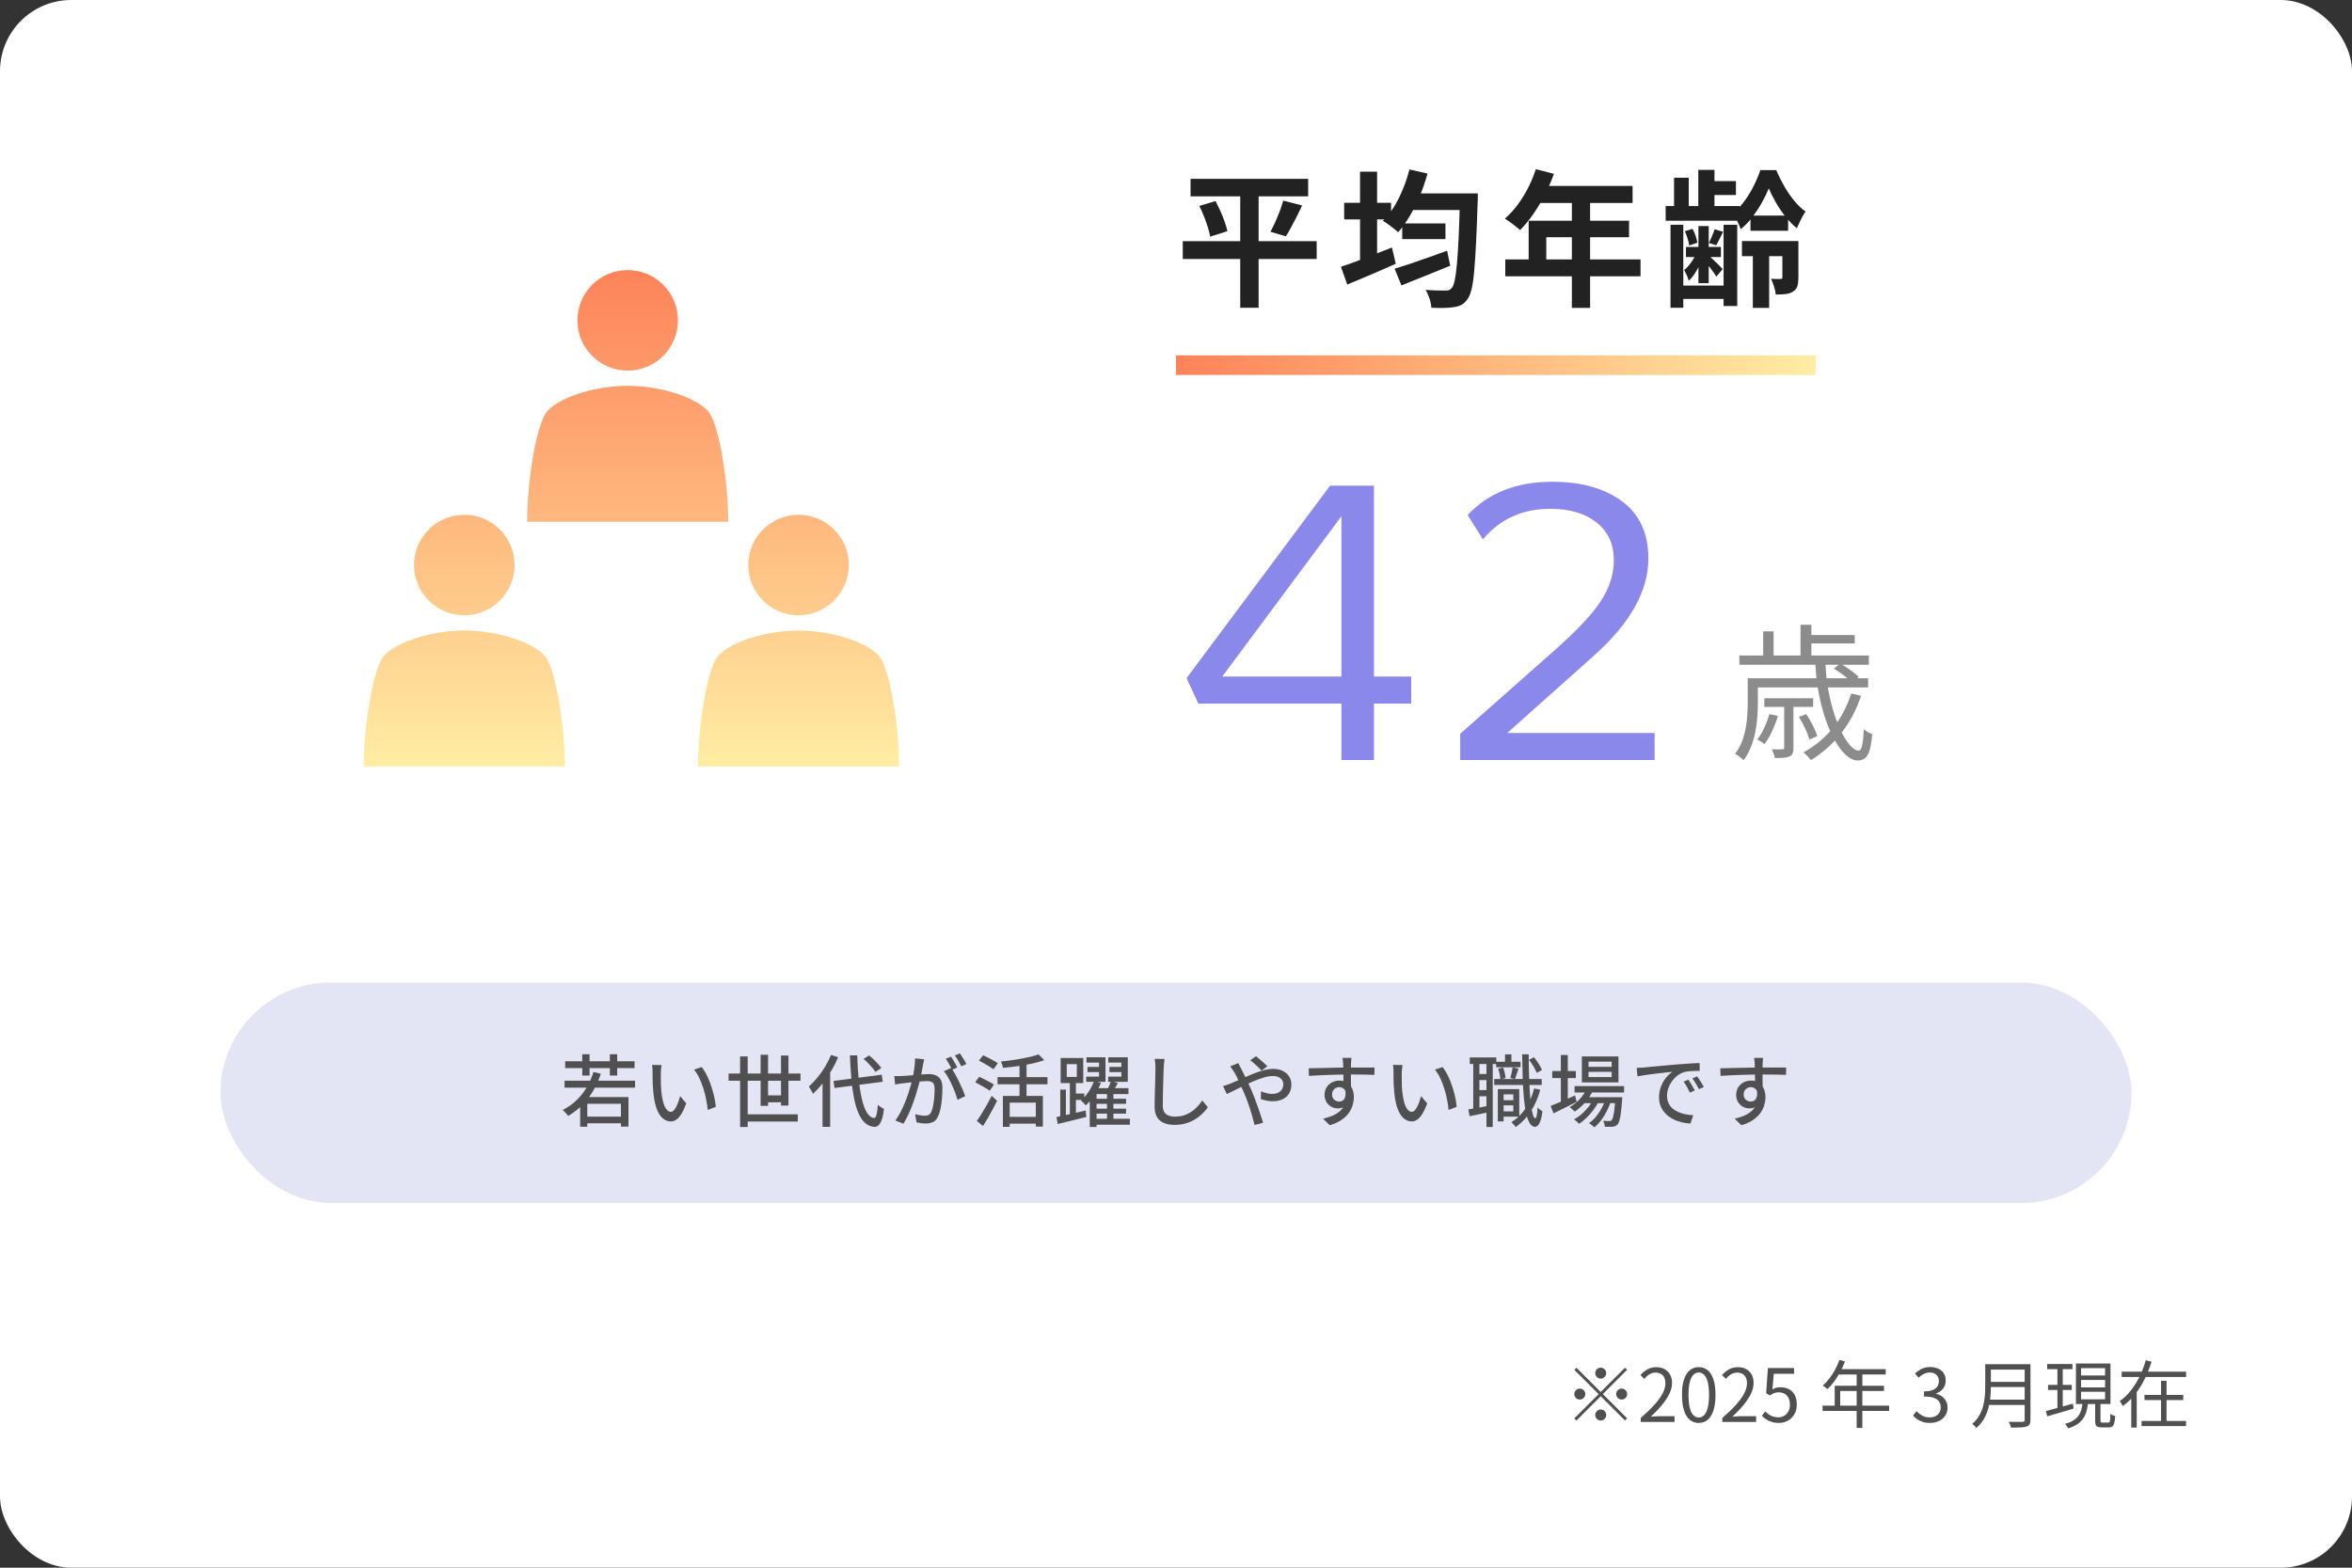 <?xml version="1.0" encoding="UTF-8"?>
<svg id="_レイヤー_8" data-name="レイヤー 8" xmlns="http://www.w3.org/2000/svg" width="480" height="320" xmlns:xlink="http://www.w3.org/1999/xlink" viewBox="0 0 480 320">
  <rect x="0" y="0" width="480" height="320" fill="#333333" stroke="none"/>
  <defs>
    <style>
      .cls-1 {
        fill: #e3e5f5;
      }

      .cls-2 {
        fill: #8a88ea;
      }

      .cls-3 {
        fill: #505050;
      }

      .cls-4 {
        fill: #fff;
      }

      .cls-5 {
        fill: #8c8c8c;
      }

      .cls-6 {
        fill: #222;
      }

      .cls-7 {
        fill: none;
        stroke: url(#_名称未設定グラデーション_43-2);
        stroke-miterlimit: 10;
        stroke-width: 4px;
      }

      .cls-8 {
        fill: url(#_名称未設定グラデーション_43);
      }
    </style>
    <linearGradient id="_名称未設定グラデーション_43" data-name="名称未設定グラデーション 43" x1="128.86" y1="156.46" x2="128.86" y2="55.13" gradientUnits="userSpaceOnUse">
      <stop offset="0" stop-color="#ffeda3"/>
      <stop offset="1" stop-color="#fd8359"/>
    </linearGradient>
    <linearGradient id="_名称未設定グラデーション_43-2" data-name="名称未設定グラデーション 43" x1="370.59" y1="74.54" x2="240" y2="74.54" xlink:href="#_名称未設定グラデーション_43"/>
  </defs>
  <rect class="cls-4" width="480" height="320" rx="14.54" ry="14.54"/>
  <g>
    <path class="cls-6" d="M241.38,49.23h27.33v3.63h-27.33v-3.63ZM242.97,36.51h24v3.57h-24v-3.57ZM244.77,42.03l3.3-.99c.34.66.67,1.36,1,2.08.33.73.62,1.45.87,2.16.25.71.43,1.35.55,1.91l-3.51,1.11c-.1-.56-.26-1.19-.48-1.9s-.48-1.45-.78-2.22c-.3-.77-.62-1.48-.96-2.14ZM253.11,38.01h3.75v24.81h-3.75v-24.81ZM261.87,40.95l3.87.99c-.36.78-.74,1.55-1.12,2.31-.39.76-.77,1.49-1.14,2.17-.37.69-.72,1.3-1.06,1.82l-3.15-.93c.32-.58.65-1.24.98-1.98.33-.74.64-1.49.93-2.25.29-.76.53-1.47.71-2.13Z"/>
    <path class="cls-6" d="M273.66,54.45c.88-.28,1.89-.63,3.03-1.07,1.14-.43,2.34-.89,3.61-1.38,1.27-.49,2.53-.98,3.77-1.48l.78,3.33c-1.66.74-3.37,1.48-5.11,2.22-1.75.74-3.35,1.41-4.79,2.01l-1.29-3.63ZM274.32,41.4h9.57v3.39h-9.57v-3.39ZM277.56,35.04h3.48v19.95h-3.48v-19.95ZM287.64,34.59l3.69.84c-.42,1.54-.94,3.05-1.56,4.52s-1.3,2.84-2.05,4.12-1.54,2.39-2.38,3.33c-.22-.2-.52-.45-.9-.75s-.76-.59-1.15-.88c-.39-.29-.75-.52-1.07-.68,1.24-1.22,2.33-2.76,3.25-4.63s1.66-3.83,2.17-5.87ZM284.61,54.84c.9-.26,1.93-.58,3.09-.97,1.16-.39,2.39-.82,3.71-1.29,1.31-.47,2.61-.93,3.92-1.4l.63,3.06c-1.7.7-3.43,1.4-5.17,2.1-1.75.7-3.35,1.34-4.79,1.92l-1.38-3.42ZM286.17,45.6h8.82v3.21h-8.82v-3.21ZM287.58,39.48h11.46v3.39h-11.46v-3.39ZM297.96,39.48h3.63v1.06c0,.27,0,.49-.03.65-.1,3.34-.21,6.18-.33,8.54-.12,2.35-.25,4.29-.39,5.8-.14,1.52-.32,2.71-.54,3.58s-.48,1.5-.78,1.91c-.4.58-.82.98-1.26,1.21-.44.23-.96.38-1.56.46-.56.1-1.25.15-2.07.17-.82,0-1.66,0-2.52-.04-.02-.54-.14-1.16-.36-1.84-.22-.69-.49-1.29-.81-1.82.88.08,1.69.12,2.43.13.74.01,1.29.02,1.65.02.3,0,.54-.04.72-.11.18-.07.36-.21.54-.43.24-.24.44-.76.61-1.56.17-.8.32-1.93.45-3.39s.25-3.3.35-5.54c.1-2.23.19-4.91.27-8.03v-.78Z"/>
    <path class="cls-6" d="M313.44,34.53l3.69.96c-.54,1.48-1.17,2.93-1.91,4.35-.73,1.42-1.52,2.74-2.37,3.95-.85,1.21-1.73,2.26-2.62,3.17-.24-.2-.55-.46-.93-.76-.38-.31-.76-.61-1.16-.89-.39-.28-.73-.51-1.03-.69.92-.78,1.78-1.71,2.58-2.78.8-1.07,1.52-2.23,2.16-3.48.64-1.25,1.17-2.53,1.59-3.83ZM307.2,52.95h27.6v3.45h-27.6v-3.45ZM311.97,45.06h20.49v3.36h-16.89v6.3h-3.6v-9.66ZM314.1,37.95h19.08v3.48h-20.82l1.74-3.48ZM320.79,39.75h3.72v23.1h-3.72v-23.1Z"/>
    <path class="cls-6" d="M339.93,42.06h15.09v3h-15.09v-3ZM340.92,45.87h2.61v16.95h-2.61v-16.95ZM341.64,36.27h3v6.48h-3v-6.48ZM342.42,58.29h10.98v2.73h-10.98v-2.73ZM346.32,51.39l1.35.57c-.18.64-.43,1.3-.75,1.98-.32.68-.67,1.32-1.05,1.9-.38.59-.79,1.08-1.23,1.46-.08-.32-.21-.69-.4-1.11-.19-.42-.37-.78-.53-1.08.34-.26.67-.59,1-.99.33-.4.63-.84.92-1.32.28-.48.51-.95.69-1.41ZM343.86,47.19l1.56-.48c.24.44.45.93.63,1.46.18.53.3.99.36,1.37l-1.68.57c-.04-.4-.15-.87-.32-1.41s-.36-1.04-.55-1.5ZM344.07,50.4h7.14v2.07h-7.14v-2.07ZM346.59,34.68h3.3v8.37h-3.3v-8.37ZM346.62,46.14h2.1v11.67h-2.1v-11.67ZM348.6,52.05c.14.12.35.31.63.57.28.26.58.54.9.86.32.31.61.59.87.85s.45.46.57.6l-1.29,1.53c-.14-.24-.33-.52-.56-.84-.23-.32-.48-.66-.76-1.02-.28-.36-.54-.69-.79-.99s-.46-.55-.65-.75l1.08-.81ZM348.06,36.96h6.21v2.85h-6.21v-2.85ZM349.92,46.8l1.74.51c-.26.52-.51,1.01-.74,1.48-.23.47-.46.9-.67,1.28l-1.5-.48c.2-.4.42-.86.64-1.39.23-.53.41-1,.53-1.4ZM351.75,45.87h2.79v16.59h-2.79v-16.59ZM360.99,38.43c-.36.9-.83,1.87-1.41,2.9s-1.24,2.03-1.96,2.99c-.73.96-1.53,1.78-2.38,2.46-.16-.5-.4-1.06-.72-1.68-.32-.62-.62-1.13-.9-1.53.82-.64,1.6-1.46,2.34-2.46.74-1,1.39-2.07,1.96-3.21.57-1.14,1.01-2.2,1.33-3.18h3.24c.46,1.08,1,2.17,1.63,3.27s1.32,2.1,2.07,3.01,1.51,1.63,2.29,2.17c-.32.46-.64,1-.95,1.63-.31.63-.58,1.23-.83,1.79-.8-.66-1.57-1.45-2.31-2.37-.74-.92-1.4-1.89-1.98-2.91-.58-1.02-1.06-1.98-1.44-2.88ZM355.5,49.2h10.11v3.09h-10.11v-3.09ZM357.24,44.01h7.68v3.09h-7.68v-3.09ZM357.72,49.95h3.33v12.9h-3.33v-12.9ZM363.75,49.2h3.27v7.47c0,.68-.07,1.26-.21,1.73s-.44.84-.9,1.12c-.44.28-.95.45-1.52.51-.57.06-1.23.09-1.99.09-.04-.48-.16-1.02-.35-1.63s-.39-1.13-.61-1.58c.42.02.81.04,1.18.04.37.01.62,0,.76-.01.14,0,.24-.03.29-.08s.08-.13.08-.25v-7.41Z"/>
  </g>
  <g>
    <g>
      <path class="cls-2" d="M273.76,143.62h-29.2l-2.4-5.2,29.28-39.28h8.96v38.96h7.6v5.52h-7.6v11.52h-6.64v-11.52ZM273.76,138.1v-32.72l-24.32,32.72h24.32Z"/>
      <path class="cls-2" d="M337.68,149.62v5.52h-39.68v-5.36l18.72-16.56c4.8-4.21,8.11-7.69,9.92-10.44,1.81-2.75,2.72-5.56,2.72-8.44,0-3.25-1.17-5.81-3.52-7.68-2.35-1.87-5.49-2.8-9.44-2.8-5.71,0-10.29,2.08-13.76,6.24l-3.12-4.96c4.21-4.53,9.97-6.8,17.28-6.8,5.87,0,10.6,1.32,14.2,3.96,3.6,2.64,5.4,6.55,5.4,11.72,0,6.56-3.65,13.12-10.96,19.68l-17.84,15.92h30.08Z"/>
    </g>
    <path class="cls-5" d="M356.68,138.45h2.07v5.1c0,.86-.04,1.8-.11,2.81s-.21,2.04-.42,3.09-.51,2.07-.9,3.04c-.39.98-.88,1.88-1.48,2.7-.12-.14-.29-.3-.5-.46-.21-.17-.42-.34-.65-.5-.22-.16-.42-.28-.6-.36.78-1.02,1.35-2.13,1.71-3.34s.59-2.42.71-3.63c.11-1.21.17-2.33.17-3.35v-5.1ZM354.97,133.8h26.43v1.89h-26.43v-1.89ZM357.88,138.45h23.37v1.86h-23.37v-1.86ZM361.09,145.77l1.74.36c-.3,1.06-.7,2.11-1.19,3.14s-1,1.9-1.54,2.62c-.16-.14-.4-.3-.71-.5-.31-.19-.57-.35-.76-.46.54-.68,1.02-1.48,1.44-2.39.42-.91.76-1.83,1.02-2.77ZM359.83,128.88h2.13v6.06h-2.13v-6.06ZM360.07,142.53h9.96v1.77h-9.96v-1.77ZM364.12,143.61h1.89v9c0,.48-.05.86-.15,1.14-.1.28-.32.5-.66.66-.32.14-.73.23-1.23.27-.5.04-1.08.06-1.74.06-.06-.28-.15-.58-.27-.92s-.24-.62-.36-.88c.52.02.97.03,1.37.03s.65-.01.79-.03c.16,0,.26-.03.3-.08s.06-.13.06-.25v-9ZM367.12,146.34l1.5-.57c.48.7.93,1.47,1.36,2.33.43.85.72,1.57.89,2.17l-1.59.69c-.18-.64-.47-1.39-.87-2.25-.4-.86-.83-1.65-1.29-2.37ZM367.45,127.53h2.22v7.2h-2.22v-7.2ZM377.8,141.57l2.01.45c-.98,2.94-2.35,5.51-4.11,7.71s-3.8,4.01-6.12,5.43c-.1-.14-.24-.31-.42-.51-.18-.2-.37-.4-.57-.6-.2-.2-.38-.36-.54-.48,2.3-1.24,4.29-2.88,5.96-4.92s2.93-4.4,3.79-7.08ZM368.68,129.63h9.84v1.71h-9.84v-1.71ZM370.48,135.33h2.07c.06,1.94.25,3.79.58,5.57.33,1.77.74,3.4,1.23,4.9s1.03,2.81,1.61,3.92c.58,1.11,1.16,1.97,1.74,2.58.58.61,1.11.92,1.59.92.34,0,.58-.35.73-1.05.15-.7.27-1.81.35-3.33.22.2.49.4.81.58.32.19.62.33.9.44-.12,1.38-.3,2.46-.53,3.24-.23.78-.54,1.33-.93,1.65-.39.32-.88.48-1.49.48-.8,0-1.59-.36-2.38-1.07s-1.54-1.7-2.26-2.96c-.72-1.26-1.37-2.72-1.94-4.39-.57-1.67-1.04-3.48-1.41-5.43s-.59-3.96-.67-6.04ZM374.26,136.47l1.29-1.02c.68.38,1.38.83,2.1,1.35.72.52,1.28.98,1.68,1.38l-1.35,1.17c-.38-.42-.92-.9-1.63-1.44s-1.41-1.02-2.08-1.44Z"/>
  </g>
  <g>
    <path class="cls-3" d="M326.68,284.13l4.95-4.95.43.43-4.95,4.95,4.95,4.95-.43.44-4.95-4.95-4.96,4.97-.44-.44,4.97-4.96-4.95-4.95.43-.43,4.95,4.95ZM323.53,284.56c0,.31-.11.57-.33.79s-.48.33-.79.33-.58-.11-.79-.33c-.22-.22-.33-.49-.33-.79s.11-.58.33-.79c.22-.22.49-.33.79-.33s.58.11.79.33c.22.22.33.48.33.79ZM326.68,281.41c-.31,0-.58-.11-.79-.33-.22-.22-.33-.48-.33-.79s.11-.57.33-.79c.22-.22.48-.33.79-.33s.58.11.79.33c.22.22.33.49.33.79s-.11.58-.33.79c-.22.22-.49.33-.79.33ZM326.68,287.71c.31,0,.58.11.79.33s.33.49.33.8-.11.57-.33.79c-.22.22-.49.33-.79.33s-.58-.11-.79-.33c-.22-.22-.33-.49-.33-.79s.11-.58.33-.8.48-.33.79-.33ZM329.83,284.56c0-.31.11-.58.33-.79.22-.22.48-.33.79-.33s.57.11.79.33.33.48.33.79-.11.57-.33.79c-.22.22-.49.33-.79.33s-.58-.11-.79-.33-.33-.49-.33-.79Z"/>
    <path class="cls-3" d="M334.84,290.26v-.81c1.15-1.01,2.1-1.93,2.84-2.76.74-.83,1.3-1.6,1.66-2.32.36-.71.54-1.39.54-2.02,0-.42-.07-.79-.22-1.12s-.37-.59-.67-.77c-.3-.18-.68-.28-1.14-.28s-.87.12-1.25.36c-.39.24-.73.55-1.03.92l-.79-.78c.44-.49.92-.88,1.43-1.17.51-.29,1.11-.44,1.81-.44.66,0,1.23.13,1.7.4.47.26.84.64,1.11,1.12s.4,1.05.4,1.7c0,.73-.18,1.47-.55,2.22-.37.75-.87,1.51-1.52,2.29-.64.78-1.4,1.57-2.26,2.38.29-.02.59-.04.91-.07.31-.03.61-.04.89-.04h3.04v1.18h-6.92Z"/>
    <path class="cls-3" d="M346.68,290.46c-.69,0-1.29-.21-1.81-.63s-.91-1.05-1.19-1.91c-.28-.85-.42-1.91-.42-3.2s.14-2.34.42-3.17.68-1.46,1.19-1.87,1.12-.62,1.81-.62,1.3.21,1.82.62c.51.41.9,1.04,1.18,1.87s.42,1.88.42,3.16-.14,2.35-.42,3.2c-.28.85-.67,1.49-1.18,1.91-.51.42-1.12.63-1.82.63ZM346.68,289.35c.42,0,.79-.16,1.1-.48s.56-.82.74-1.51c.17-.68.26-1.56.26-2.63s-.09-1.94-.26-2.62c-.18-.67-.42-1.17-.74-1.48-.32-.32-.68-.47-1.1-.47s-.78.16-1.09.47c-.32.31-.57.81-.74,1.48-.17.68-.26,1.55-.26,2.62s.09,1.95.26,2.63c.18.69.42,1.19.74,1.51.32.32.68.48,1.09.48Z"/>
    <path class="cls-3" d="M351.49,290.26v-.81c1.15-1.01,2.1-1.93,2.84-2.76.74-.83,1.3-1.6,1.66-2.32.36-.71.54-1.39.54-2.02,0-.42-.07-.79-.22-1.12s-.37-.59-.67-.77c-.3-.18-.68-.28-1.14-.28s-.87.12-1.25.36c-.39.24-.73.55-1.03.92l-.79-.78c.44-.49.92-.88,1.43-1.17.51-.29,1.11-.44,1.81-.44.66,0,1.23.13,1.7.4.47.26.84.64,1.11,1.12s.4,1.05.4,1.7c0,.73-.18,1.47-.55,2.22-.37.75-.87,1.51-1.52,2.29-.64.78-1.4,1.57-2.26,2.38.29-.02.59-.04.91-.07.31-.03.61-.04.89-.04h3.04v1.18h-6.92Z"/>
    <path class="cls-3" d="M363.09,290.46c-.57,0-1.07-.07-1.51-.21-.44-.14-.82-.32-1.14-.54-.33-.22-.62-.46-.88-.71l.69-.9c.21.21.44.41.7.59.25.18.55.33.88.45s.71.17,1.12.17.82-.1,1.18-.32c.35-.21.64-.51.85-.9.21-.39.31-.85.31-1.38,0-.78-.21-1.39-.62-1.84s-.97-.67-1.66-.67c-.36,0-.68.06-.95.17-.27.11-.57.27-.88.48l-.74-.47.36-5.13h5.34v1.17h-4.14l-.28,3.18c.24-.14.49-.25.76-.32.26-.08.56-.11.89-.11.61,0,1.17.12,1.67.37s.9.63,1.2,1.15.45,1.19.45,2-.17,1.48-.52,2.04-.79.99-1.34,1.28-1.13.44-1.74.44Z"/>
    <path class="cls-3" d="M371.95,286.92h13.59v1.08h-13.59v-1.08ZM375.39,277.6l1.14.3c-.28.73-.61,1.44-.98,2.14-.38.7-.78,1.34-1.22,1.94-.44.6-.89,1.12-1.37,1.57-.07-.06-.16-.14-.28-.23s-.23-.19-.36-.28c-.13-.09-.24-.16-.34-.21.48-.42.93-.9,1.36-1.45s.81-1.14,1.16-1.79c.35-.64.65-1.31.89-1.99ZM374.43,282.87h10.06v1.06h-8.94v3.54h-1.12v-4.61ZM375.16,279.48h9.68v1.08h-10.23l.55-1.08ZM378.91,280.05h1.16v11.42h-1.16v-11.42Z"/>
    <path class="cls-3" d="M393.93,290.46c-.57,0-1.07-.07-1.51-.21s-.82-.33-1.15-.55-.62-.48-.86-.75l.71-.89c.32.33.7.62,1.13.88s.96.38,1.58.38c.44,0,.83-.08,1.16-.25.33-.17.6-.4.79-.71.19-.31.29-.67.29-1.09s-.11-.83-.32-1.16-.57-.59-1.07-.77-1.18-.28-2.03-.28v-1.05c.76,0,1.36-.09,1.8-.28.44-.18.76-.44.95-.76.19-.32.29-.67.29-1.07,0-.53-.17-.95-.5-1.27-.33-.31-.79-.47-1.36-.47-.44,0-.85.1-1.24.3-.38.2-.73.46-1.04.76l-.74-.87c.42-.38.88-.69,1.37-.94.49-.24,1.06-.37,1.69-.37s1.17.11,1.66.32c.48.21.86.53,1.14.94s.41.91.41,1.49c0,.67-.18,1.23-.54,1.67-.36.44-.83.76-1.41.97v.08c.43.1.82.27,1.17.52.35.25.63.57.84.95.21.38.32.82.32,1.32,0,.65-.16,1.21-.48,1.68-.32.47-.75.83-1.27,1.08-.53.25-1.12.38-1.79.38Z"/>
    <path class="cls-3" d="M405.16,278.46h1.14v4.62c0,.65-.03,1.34-.1,2.08s-.2,1.49-.4,2.24c-.2.76-.5,1.48-.89,2.18-.4.7-.92,1.33-1.57,1.89-.05-.08-.13-.17-.23-.28-.11-.11-.21-.21-.32-.31-.11-.1-.21-.17-.3-.22.61-.54,1.09-1.12,1.45-1.75.35-.62.62-1.27.79-1.94.17-.67.29-1.34.34-2s.08-1.3.08-1.9v-4.62ZM405.75,285.69h7.93v1.09h-7.93v-1.09ZM405.87,278.46h7.82v1.1h-7.82v-1.1ZM405.87,282.07h7.89v1.06h-7.89v-1.06ZM413.19,278.46h1.19v11.34c0,.4-.06.71-.18.92-.12.21-.32.36-.6.46-.29.1-.7.16-1.21.19-.52.02-1.18.04-1.98.04-.02-.12-.06-.25-.11-.39-.05-.14-.12-.28-.18-.43-.07-.14-.13-.27-.19-.37.42,0,.82.02,1.21.02.38,0,.72,0,1,0,.29,0,.48,0,.59,0,.18,0,.3-.05.37-.11.07-.06.1-.18.1-.34v-11.33Z"/>
    <path class="cls-3" d="M417.52,288.03c.46-.12.99-.26,1.59-.42.6-.16,1.24-.33,1.91-.53.67-.19,1.35-.38,2.02-.57l.15,1.01c-.94.28-1.89.56-2.84.84-.96.28-1.8.53-2.54.75l-.29-1.08ZM417.79,278.43h5.16v1.05h-5.16v-1.05ZM417.97,282.69h4.84v1.04h-4.84v-1.04ZM419.88,278.85h1.09v8.83l-1.09.2v-9.03ZM425.02,286.35h1.11c-.07.64-.18,1.23-.33,1.76-.15.54-.38,1.02-.67,1.45-.3.43-.7.81-1.19,1.15-.5.33-1.12.62-1.88.85-.04-.09-.1-.19-.17-.31-.07-.12-.15-.23-.23-.34-.08-.12-.17-.2-.25-.26.69-.19,1.26-.42,1.7-.7.44-.28.8-.59,1.06-.95.26-.36.45-.76.58-1.2.12-.44.22-.92.28-1.44ZM423.66,278.32h7.05v8.27h-7.05v-8.27ZM424.71,279.27v1.5h4.9v-1.5h-4.9ZM424.71,281.68v1.52h4.9v-1.52h-4.9ZM424.71,284.1v1.53h4.9v-1.53h-4.9ZM427.59,286.12h1.08v3.83c0,.18.02.3.07.35.05.05.17.08.35.08h1.18c.11,0,.2-.04.25-.12.06-.08.1-.25.13-.5.02-.25.04-.64.05-1.15.08.05.18.1.29.17s.23.11.35.15c.12.04.23.07.33.1-.03.61-.09,1.08-.18,1.42s-.22.58-.4.71c-.18.13-.41.2-.71.2h-1.47c-.36,0-.64-.04-.83-.12-.19-.08-.33-.23-.4-.43-.07-.21-.1-.5-.1-.86v-3.83Z"/>
    <path class="cls-3" d="M437.92,277.66l1.17.29c-.35,1.14-.79,2.27-1.33,3.39-.53,1.12-1.18,2.17-1.93,3.14-.75.98-1.62,1.82-2.62,2.53-.04-.1-.1-.21-.17-.34-.07-.12-.14-.25-.22-.38s-.14-.23-.2-.32c.68-.47,1.3-1.02,1.85-1.66.55-.63,1.05-1.32,1.49-2.05.44-.73.82-1.49,1.15-2.27s.59-1.56.8-2.33ZM433,279.99h13.14v1.08h-13.14v-1.08ZM434.95,283.84h1.12v7.56h-1.12v-7.56ZM437.05,290.05h9.08v1.05h-9.08v-1.05ZM437.65,284.74h7.91v1.05h-7.91v-1.05ZM441.03,281.85h1.12v8.77h-1.12v-8.77Z"/>
  </g>
  <path class="cls-8" d="M94.76,125.6c5.67,0,10.26-4.59,10.26-10.26s-4.59-10.26-10.26-10.26-10.26,4.59-10.26,10.26,4.59,10.26,10.26,10.26ZM94.76,128.71c-7.56,0-14.69,2.81-16.6,5.42-2.08,2.84-3.92,14.14-3.92,22.33h41.04c0-8.19-1.83-19.49-3.92-22.33-1.91-2.61-9.04-5.42-16.6-5.42ZM128.1,75.65c5.67,0,10.26-4.59,10.26-10.26s-4.59-10.26-10.26-10.26-10.26,4.59-10.26,10.26,4.59,10.26,10.26,10.26ZM144.7,84.18c-1.92-2.61-9.04-5.42-16.6-5.42s-14.69,2.81-16.6,5.42c-2.08,2.84-3.92,14.14-3.92,22.33h41.04c0-8.19-1.83-19.49-3.92-22.33ZM162.97,125.6c5.67,0,10.26-4.59,10.26-10.26s-4.59-10.26-10.26-10.26-10.26,4.59-10.26,10.26,4.59,10.26,10.26,10.26ZM179.57,134.14c-1.91-2.61-9.04-5.42-16.6-5.42s-14.69,2.81-16.6,5.42c-2.08,2.84-3.92,14.14-3.92,22.33h41.04c0-8.19-1.83-19.49-3.92-22.33Z"/>
  <g>
    <rect class="cls-1" x="45" y="200.56" width="390" height="45" rx="22.5" ry="22.5"/>
    <g>
      <path class="cls-3" d="M121.1,218.81l1.52.37c-.65,1.95-1.54,3.65-2.66,5.1-1.13,1.45-2.46,2.61-4.01,3.5-.07-.11-.18-.24-.31-.39-.13-.16-.27-.31-.42-.46s-.28-.28-.38-.36c1.52-.78,2.82-1.82,3.87-3.14,1.06-1.31,1.86-2.85,2.4-4.61ZM115.22,220.6h14.38v1.41h-14.38v-1.41ZM115.34,216.63h14.16v1.39h-14.16v-1.39ZM118.4,223.94h9.86v6.03h-1.54v-4.67h-6.86v4.69h-1.46v-6.05ZM118.83,215.19h1.49v4.35h-1.49v-4.35ZM119.14,227.93h8.06v1.36h-8.06v-1.36ZM124.46,215.19h1.5v4.35h-1.5v-4.35Z"/>
      <path class="cls-3" d="M135.02,217.42c-.03.15-.06.33-.08.54-.02.21-.04.43-.06.64-.02.21-.02.39-.02.54,0,.33,0,.7,0,1.1s.01.82.02,1.24c.01.42.04.84.08,1.26.09.84.21,1.58.38,2.21.17.63.39,1.12.66,1.47s.58.53.93.53c.2,0,.39-.1.58-.29.18-.19.35-.45.51-.77.16-.32.31-.67.44-1.05s.25-.74.34-1.1l1.26,1.49c-.34.91-.68,1.63-1.02,2.17-.34.54-.68.93-1.03,1.16s-.73.35-1.12.35c-.53,0-1.04-.18-1.53-.55-.49-.37-.9-.97-1.26-1.82-.35-.84-.6-1.97-.75-3.38-.05-.47-.09-.98-.12-1.52-.03-.54-.04-1.06-.05-1.55,0-.49,0-.9,0-1.22,0-.2,0-.45-.02-.74-.02-.29-.05-.55-.1-.76l1.95.03ZM143.22,217.82c.29.37.57.81.84,1.3.27.5.52,1.03.74,1.61.22.58.43,1.16.6,1.76s.32,1.19.44,1.78c.12.59.2,1.14.24,1.66l-1.65.64c-.06-.69-.17-1.42-.32-2.18-.15-.76-.34-1.51-.58-2.25-.23-.74-.51-1.44-.82-2.1-.31-.66-.67-1.22-1.08-1.7l1.58-.53Z"/>
      <path class="cls-3" d="M148.69,219.13h14.67v1.47h-14.67v-1.47ZM151.04,215.64h1.55v14.4h-1.55v-14.4ZM151.82,227.46h10.99v1.47h-10.99v-1.47ZM155.23,215.3h1.52v10.43h-1.52v-10.43ZM155.89,223.59h4.16v1.41h-4.16v-1.41ZM159.39,215.46h1.52v10.21h-1.52v-10.21Z"/>
      <path class="cls-3" d="M169.6,215.34l1.44.46c-.39.95-.86,1.88-1.41,2.79s-1.13,1.77-1.77,2.57c-.63.8-1.28,1.5-1.94,2.11-.05-.12-.13-.27-.23-.46s-.21-.38-.33-.58c-.12-.19-.22-.35-.3-.46.6-.51,1.18-1.11,1.74-1.79s1.09-1.42,1.57-2.21c.48-.79.89-1.6,1.23-2.43ZM167.86,219.75l1.54-1.54.02.02v11.78h-1.55v-10.26ZM170.1,220.65l9.84-1.28.21,1.44-9.84,1.28-.21-1.44ZM173.43,215.43h1.52c.04,1.76.14,3.4.3,4.92s.38,2.86.65,4.02c.27,1.16.61,2.07,1.02,2.74.41.67.89,1.04,1.45,1.11.2.01.37-.21.5-.66.13-.45.22-1.12.29-2.03.11.1.24.2.39.31.15.11.31.22.48.31.17.1.29.17.38.21-.12.97-.28,1.73-.48,2.26-.2.54-.43.91-.68,1.11-.25.2-.53.3-.82.29-.74-.06-1.37-.34-1.9-.82-.53-.48-.98-1.16-1.35-2.02-.37-.86-.67-1.88-.9-3.07s-.42-2.51-.54-3.98-.22-3.03-.29-4.7ZM176.24,216.15l1.12-.72c.31.25.62.52.94.83.32.31.62.62.9.92.28.3.5.58.66.84l-1.2.78c-.15-.25-.36-.52-.62-.83-.27-.31-.55-.63-.86-.95-.31-.32-.62-.62-.93-.87Z"/>
      <path class="cls-3" d="M182.53,219.64c.27.01.52.02.77.02s.51,0,.78-.02c.25-.01.56-.03.94-.06.38-.03.78-.06,1.22-.1.43-.04.86-.08,1.29-.11.43-.04.82-.07,1.19-.09.37-.02.66-.03.89-.03.51,0,.97.08,1.38.25.41.17.74.46.98.87.24.42.36,1,.36,1.74,0,.63-.03,1.31-.09,2.04s-.15,1.43-.29,2.1c-.13.67-.31,1.22-.54,1.67-.26.55-.59.93-1.01,1.12s-.9.29-1.46.29c-.31,0-.64-.02-.98-.07-.35-.05-.65-.1-.92-.17l-.27-1.66c.22.06.46.12.7.17.25.05.48.09.7.11.22.03.41.04.56.04.28,0,.53-.05.75-.15.22-.1.41-.3.56-.6.16-.34.29-.77.39-1.3.1-.52.18-1.08.23-1.68.05-.6.08-1.17.08-1.73,0-.47-.06-.82-.19-1.04s-.31-.38-.56-.46c-.25-.08-.54-.12-.88-.12-.26,0-.61.02-1.05.06s-.91.08-1.41.13c-.5.05-.96.1-1.39.15-.43.05-.77.09-1,.12-.2.02-.46.05-.78.1-.32.04-.58.08-.81.13l-.16-1.73ZM188.61,216.23c-.04.16-.08.34-.12.54-.04.2-.08.39-.12.56-.03.21-.08.48-.14.79s-.13.64-.18.98c-.06.34-.13.66-.2.97-.11.45-.24.96-.4,1.55s-.34,1.21-.55,1.88-.44,1.34-.7,2.03c-.26.69-.54,1.36-.85,2.02-.3.66-.63,1.27-.98,1.83l-1.65-.66c.37-.49.72-1.05,1.04-1.66.32-.62.61-1.26.88-1.91.27-.66.51-1.3.72-1.94.21-.64.39-1.24.54-1.78s.27-1.02.35-1.42c.15-.68.27-1.37.36-2.05s.14-1.32.14-1.92l1.87.19ZM194.11,217.98c.25.33.51.74.79,1.24.28.5.56,1.02.82,1.58s.51,1.09.74,1.61c.22.52.4.96.53,1.34l-1.58.75c-.12-.43-.27-.91-.47-1.44-.2-.53-.42-1.08-.67-1.62-.25-.55-.52-1.07-.8-1.56-.28-.49-.56-.9-.84-1.23l1.49-.66ZM194.08,215.69c.14.19.29.42.45.69s.31.53.46.8.28.51.38.72l-1.06.45c-.1-.21-.22-.45-.37-.72s-.3-.53-.46-.8c-.16-.27-.31-.5-.46-.71l1.04-.43ZM195.9,215.02c.14.2.29.44.46.7.17.27.33.53.49.79s.28.49.38.68l-1.04.46c-.17-.34-.38-.72-.62-1.14-.24-.42-.48-.77-.71-1.07l1.04-.43Z"/>
      <path class="cls-3" d="M199.02,220.89l.83-1.1c.31.14.65.31,1.02.5.37.2.74.39,1.1.58.36.19.65.36.87.52l-.85,1.25c-.21-.16-.49-.34-.84-.54s-.71-.41-1.09-.62-.73-.41-1.05-.58ZM199.35,228.82c.29-.41.61-.89.96-1.46.35-.56.71-1.16,1.07-1.8.36-.63.7-1.26,1.01-1.87l1.1,1.01c-.28.55-.58,1.13-.9,1.74-.33.6-.65,1.19-.98,1.77-.33.58-.66,1.12-.99,1.63l-1.26-1.02ZM199.79,216.47l.86-1.07c.31.14.65.31,1.03.51.38.2.74.4,1.1.59.35.19.64.37.86.53l-.88,1.22c-.22-.16-.51-.34-.85-.55-.34-.21-.7-.42-1.07-.64-.37-.22-.73-.41-1.06-.58ZM203.58,219.86h10.19v1.46h-10.19v-1.46ZM211.95,215.22l1.17,1.18c-.75.27-1.59.5-2.54.71-.94.21-1.92.38-2.94.52-1.01.14-1.99.25-2.93.34-.03-.18-.09-.4-.18-.66s-.18-.46-.26-.62c.69-.07,1.4-.16,2.11-.26.71-.1,1.41-.21,2.1-.34s1.32-.26,1.91-.4c.59-.14,1.11-.3,1.56-.47ZM204.67,223.7h8.16v6.26h-1.44v-4.88h-5.33v4.94h-1.39v-6.32ZM205.65,227.98h6.37v1.38h-6.37v-1.38ZM208.06,216.79h1.44v7.71h-1.44v-7.71Z"/>
      <path class="cls-3" d="M215.6,228.02c.51-.11,1.09-.23,1.74-.38.65-.14,1.33-.3,2.05-.46.72-.17,1.44-.33,2.17-.5l.14,1.31c-1.01.26-2.03.51-3.06.77-1.02.26-1.95.48-2.77.67l-.27-1.41ZM216.38,222.41h1.15v5.9h-1.15v-5.9ZM216.46,215.96h4.61v5.12h-4.61v-5.12ZM217.7,217.21v2.62h2.06v-2.62h-2.06ZM218.34,220.47h1.23v7.41h-1.23v-7.41ZM218.96,223.22h2.32v1.31h-2.32v-1.31ZM223.28,220.63l1.42.4c-.23.53-.51,1.08-.83,1.65-.32.57-.67,1.1-1.06,1.61-.39.51-.8.95-1.22,1.34-.11-.14-.26-.31-.46-.5-.2-.2-.37-.35-.52-.47.38-.34.75-.74,1.1-1.18s.66-.92.93-1.42c.27-.5.49-.97.65-1.42ZM221.74,215.82h3.87v5.01h-3.94v-1.07h2.62v-2.86h-2.56v-1.07ZM221.94,217.78h3.14v1.06h-3.14v-1.06ZM223.79,222.12h6.51v1.2h-6.51v6.72h-1.39v-7.23l.66-.69h.74ZM223.12,224.28h6.69v1.04h-6.69v-1.04ZM223.12,226.31h6.69v1.01h-6.69v-1.01ZM223.17,228.36h7.42v1.22h-7.42v-1.22ZM226.72,220.68l1.42.37c-.2.37-.41.74-.62,1.1s-.4.66-.58.92l-1.1-.34c.16-.3.33-.64.5-1.03.17-.38.3-.72.38-1.02ZM225.92,223h1.31v5.97h-1.31v-5.97ZM226.18,215.82h3.98v5.01h-4v-1.07h2.69v-2.86h-2.67v-1.07ZM226.42,217.78h3.15v1.06h-3.15v-1.06Z"/>
      <path class="cls-3" d="M237.66,216.14c-.04.29-.08.59-.11.92s-.05.63-.06.92c-.02.44-.04.98-.06,1.62-.02.65-.04,1.33-.06,2.05-.02.72-.04,1.43-.05,2.13-.01.7-.02,1.33-.02,1.88s.1,1.01.31,1.34.5.57.87.71c.37.14.79.22,1.25.22.7,0,1.34-.09,1.9-.27s1.07-.43,1.53-.74c.45-.31.86-.66,1.22-1.06.36-.39.69-.8.98-1.23l1.14,1.39c-.27.38-.6.78-1.01,1.2-.41.42-.89.81-1.45,1.17s-1.2.66-1.92.88c-.72.22-1.53.34-2.42.34-.81,0-1.52-.12-2.13-.37-.61-.25-1.08-.64-1.42-1.18-.34-.54-.51-1.26-.51-2.14,0-.46,0-.98.02-1.55,0-.58.02-1.17.04-1.78.02-.61.03-1.21.05-1.8.02-.59.03-1.12.04-1.62,0-.49.02-.89.02-1.18,0-.34-.01-.67-.04-.98s-.07-.61-.14-.87l2.05.02Z"/>
      <path class="cls-3" d="M249.6,221.69c.27-.06.54-.14.82-.24.28-.1.49-.18.62-.24.5-.19,1.04-.42,1.62-.68.58-.26,1.18-.53,1.79-.8.61-.27,1.23-.53,1.86-.76.62-.23,1.23-.42,1.82-.57.59-.14,1.15-.22,1.67-.22.78,0,1.45.14,2,.42s.98.66,1.29,1.14c.3.48.46,1.02.46,1.62,0,.67-.15,1.26-.44,1.78-.29.51-.72.92-1.29,1.21-.57.29-1.26.44-2.08.44-.45,0-.89-.05-1.32-.14s-.8-.2-1.11-.3l.05-1.6c.33.15.69.28,1.08.38.39.11.78.16,1.16.16.5,0,.92-.08,1.26-.26.34-.17.6-.41.78-.7.18-.3.26-.64.26-1.03,0-.3-.08-.57-.24-.82s-.4-.45-.72-.61c-.32-.15-.71-.23-1.18-.23-.53,0-1.13.1-1.79.29-.66.19-1.35.44-2.07.74-.72.3-1.43.63-2.12.97s-1.34.66-1.93.96-1.08.54-1.48.72l-.77-1.62ZM252.71,217c.05.1.11.22.18.36.07.14.14.29.22.43.08.14.14.26.19.36.32.6.66,1.27,1.02,2.02s.69,1.47,1,2.18c.2.47.42,1,.65,1.6.23.6.46,1.21.68,1.85.22.63.43,1.25.63,1.83s.37,1.1.5,1.55l-1.74.45c-.16-.65-.35-1.36-.58-2.13-.22-.77-.47-1.54-.74-2.3-.27-.77-.55-1.49-.85-2.16-.24-.53-.46-1.05-.69-1.55-.22-.5-.44-.97-.65-1.41s-.41-.83-.62-1.17c-.11-.17-.24-.38-.4-.62-.16-.24-.31-.45-.45-.62l1.63-.66ZM257.47,218.54c-.19-.21-.43-.45-.7-.71s-.56-.52-.85-.78-.54-.46-.77-.62l1.17-.83c.18.14.42.33.71.58.29.25.59.5.89.77.3.27.54.5.72.7l-1.17.9Z"/>
      <path class="cls-3" d="M267.07,218.06c.46-.01.97-.02,1.54-.03.57,0,1.18-.02,1.82-.04.64-.02,1.28-.03,1.91-.05s1.24-.03,1.82-.03c.58,0,1.09,0,1.54,0h4.82l-.03,1.5c-.46-.02-1.08-.04-1.86-.06-.78-.02-1.77-.02-2.95-.02-.7,0-1.43,0-2.18.02-.75.01-1.5.03-2.25.06s-1.48.06-2.18.09c-.7.03-1.35.07-1.94.11l-.05-1.54ZM275.59,222.73c0,.79-.1,1.44-.31,1.96s-.5.91-.89,1.17c-.38.26-.85.39-1.39.39-.33,0-.65-.06-.97-.18s-.6-.3-.86-.54c-.26-.24-.47-.53-.62-.88-.15-.35-.23-.74-.23-1.19,0-.57.14-1.06.41-1.5.27-.43.63-.77,1.09-1.02.45-.24.95-.37,1.48-.37.66,0,1.21.15,1.66.45.44.3.78.7,1,1.21.22.51.34,1.08.34,1.72,0,.52-.08,1.06-.24,1.62-.16.56-.43,1.1-.8,1.62s-.88,1-1.51,1.43c-.63.43-1.43.79-2.38,1.06l-1.36-1.34c.71-.15,1.36-.35,1.94-.6.58-.25,1.07-.56,1.49-.93.42-.37.74-.81.97-1.31.23-.51.34-1.1.34-1.77s-.14-1.1-.42-1.39c-.28-.29-.63-.43-1.03-.43-.25,0-.48.06-.7.18s-.41.29-.54.51c-.14.22-.21.5-.21.82,0,.45.15.8.44,1.05.29.25.63.38,1.02.38.31,0,.57-.09.79-.26s.37-.45.46-.83c.08-.38.06-.86-.06-1.45l1.14.42ZM275.82,215.93c-.01.06-.02.18-.04.34-.02.16-.03.32-.04.48s-.02.28-.02.35c-.01.2-.02.48-.02.84,0,.36,0,.75,0,1.18s0,.86,0,1.29c0,.43.01.84.02,1.21,0,.38,0,.7,0,.95l-1.55-.64v-.73c0-.31,0-.67,0-1.07,0-.4-.01-.8-.02-1.19,0-.39-.01-.76-.02-1.09,0-.33-.01-.58-.02-.75-.02-.26-.04-.5-.07-.72-.03-.22-.05-.37-.06-.45h1.84Z"/>
      <path class="cls-3" d="M286.23,217.42c-.03.15-.06.33-.08.54s-.04.43-.06.64c-.02.21-.02.39-.02.54,0,.33,0,.7,0,1.1s.01.82.02,1.24c0,.42.04.84.08,1.26.08.84.21,1.58.38,2.21.17.63.39,1.12.66,1.47.27.35.58.53.93.53.2,0,.39-.1.58-.29.18-.19.35-.45.51-.77.16-.32.31-.67.44-1.05.13-.38.25-.74.34-1.1l1.26,1.49c-.34.91-.68,1.63-1.02,2.17s-.68.93-1.03,1.16-.73.35-1.12.35c-.53,0-1.04-.18-1.53-.55-.49-.37-.9-.97-1.26-1.82-.35-.84-.6-1.97-.75-3.38-.05-.47-.09-.98-.12-1.52-.03-.54-.04-1.06-.05-1.55,0-.49,0-.9,0-1.22,0-.2,0-.45-.02-.74-.02-.29-.05-.55-.1-.76l1.95.03ZM294.42,217.82c.29.37.57.81.84,1.3.27.5.52,1.03.74,1.61.22.58.42,1.16.6,1.76s.32,1.19.44,1.78c.12.59.2,1.14.24,1.66l-1.65.64c-.06-.69-.17-1.42-.32-2.18-.15-.76-.34-1.51-.58-2.25-.23-.74-.51-1.44-.82-2.1-.31-.66-.67-1.22-1.08-1.7l1.58-.53Z"/>
      <path class="cls-3" d="M299.66,226.46c.57-.08,1.23-.2,2.01-.34.77-.14,1.57-.29,2.38-.46l.11,1.29c-.75.16-1.49.32-2.22.47s-1.41.3-2.02.42l-.26-1.39ZM299.95,215.85h5.42v1.34h-5.42v-1.34ZM300.66,216.55h1.26v10.14h-1.26v-10.14ZM301.27,219.22h2.86v1.25h-2.86v-1.25ZM301.27,222.52h2.86v1.25h-2.86v-1.25ZM303.36,216.54h1.28v13.5h-1.28v-13.5ZM304.94,220.25h9.7v1.22h-9.7v-1.22ZM305.34,216.73h4.98v1.13h-4.98v-1.13ZM305.68,222.31h1.18v6.59h-1.18v-6.59ZM305.76,218.14l.99-.24c.14.34.25.71.34,1.11.09.4.15.75.17,1.05l-1.07.26c0-.29-.04-.63-.13-1.04-.09-.4-.19-.78-.3-1.14ZM306.29,224.58h3.09v1.04h-3.09v-1.04ZM306.58,222.31h3.47v5.62h-3.47v-1.07h2.26v-3.47h-2.26v-1.07ZM307.15,215.22h1.3v2.3h-1.3v-2.3ZM308.72,217.88l1.18.26c-.13.37-.25.75-.38,1.14-.12.39-.24.72-.34.98l-.96-.22c.08-.3.18-.65.28-1.06.1-.41.17-.78.22-1.1ZM313.09,222.17l1.25.27c-.46,1.69-1.11,3.17-1.96,4.45-.85,1.28-1.86,2.34-3.05,3.17-.05-.08-.13-.19-.24-.31-.11-.12-.22-.25-.34-.38-.12-.13-.23-.23-.31-.32,1.16-.7,2.13-1.65,2.91-2.82.78-1.18,1.36-2.53,1.74-4.06ZM310.64,215.21h1.34c0,1.4.02,2.74.06,4.02s.09,2.47.16,3.57.16,2.05.27,2.86c.11.82.24,1.45.38,1.91.14.46.3.69.47.69.12,0,.22-.19.3-.58.08-.39.14-.94.18-1.64.07.1.18.2.3.31.13.11.26.21.39.3.13.09.23.16.3.2-.11.84-.25,1.49-.42,1.95s-.36.78-.54.95-.37.26-.55.26c-.43,0-.79-.26-1.09-.74-.3-.48-.55-1.16-.74-2.04-.2-.88-.35-1.93-.46-3.16s-.19-2.59-.24-4.09-.09-3.1-.11-4.79ZM312.03,216.34l1.01-.53c.34.39.66.83.97,1.32.3.49.53.91.68,1.27l-1.07.59c-.14-.36-.35-.8-.65-1.3-.29-.51-.61-.96-.94-1.35Z"/>
      <path class="cls-3" d="M316.46,225.74c.41-.16.88-.36,1.42-.58.54-.23,1.12-.48,1.73-.75.61-.27,1.22-.54,1.82-.81l.34,1.31c-.81.4-1.63.82-2.46,1.23-.83.42-1.59.79-2.27,1.12l-.58-1.52ZM316.78,218.62h4.82v1.44h-4.82v-1.44ZM318.54,215.35h1.42v9.89h-1.42v-9.89ZM323.82,222.18l1.31.34c-.41.91-.95,1.74-1.62,2.5-.68.76-1.39,1.39-2.15,1.89-.06-.09-.16-.19-.29-.3l-.38-.35c-.13-.12-.25-.21-.35-.27.75-.43,1.43-.97,2.05-1.63.62-.66,1.1-1.38,1.44-2.16ZM325.25,224.23l1.01.59c-.28.58-.63,1.15-1.06,1.73-.43.58-.91,1.11-1.42,1.61-.52.5-1.03.91-1.54,1.24-.12-.15-.27-.31-.46-.48-.19-.17-.37-.31-.55-.43.53-.28,1.06-.65,1.58-1.1.52-.46.99-.96,1.42-1.51.43-.55.77-1.1,1.04-1.64ZM321.34,221.7h10.1v1.3h-10.1v-1.3ZM322.83,215.64h7.47v5.3h-7.47v-5.3ZM323.12,223.96h6.8v1.22h-6.8v-1.22ZM324.19,216.71v1.06h4.72v-1.06h-4.72ZM324.19,218.79v1.06h4.72v-1.06h-4.72ZM327.71,224.22l1.04.56c-.2.66-.48,1.33-.82,2.01-.35.68-.74,1.31-1.18,1.89-.44.58-.9,1.06-1.39,1.43-.13-.14-.29-.29-.5-.45-.2-.16-.4-.29-.59-.4.5-.33.98-.77,1.43-1.31.45-.54.85-1.14,1.2-1.79s.62-1.3.81-1.94ZM329.66,223.96h1.41c-.01.29-.02.48-.03.58-.08,1.07-.16,1.94-.25,2.62-.09.68-.19,1.2-.3,1.57s-.23.63-.38.79-.3.27-.46.34c-.16.06-.33.11-.54.13-.18.01-.41.02-.7.02-.28,0-.58,0-.9,0-.01-.19-.04-.41-.1-.64s-.14-.43-.25-.58c.28.02.53.04.76.04.23,0,.4,0,.52,0,.11,0,.2-.01.27-.03.08-.02.14-.07.19-.14.11-.11.2-.32.29-.63.08-.31.17-.78.25-1.4.08-.62.15-1.43.22-2.43v-.22Z"/>
      <path class="cls-3" d="M334,217.98c.31-.01.59-.02.86-.04.26-.02.47-.03.63-.04.29-.03.67-.07,1.16-.12.49-.05,1.04-.1,1.66-.15.62-.05,1.28-.11,1.98-.18.7-.06,1.42-.13,2.16-.19.56-.04,1.12-.08,1.66-.12.54-.04,1.04-.07,1.51-.1.47-.03.88-.05,1.25-.06v1.62c-.3,0-.64,0-1.02,0-.38.01-.75.03-1.12.06-.37.03-.7.09-.98.16-.52.16-1,.41-1.44.75s-.81.74-1.13,1.18c-.31.45-.55.92-.72,1.42-.17.5-.25.99-.25,1.46,0,.59.1,1.1.3,1.53s.47.8.82,1.1c.35.3.76.55,1.22.75.46.2.95.34,1.46.44.52.1,1.04.16,1.56.18l-.58,1.71c-.63-.03-1.25-.12-1.87-.28-.62-.16-1.2-.37-1.74-.66-.54-.28-1.03-.64-1.45-1.06-.42-.43-.75-.92-.99-1.47-.24-.55-.36-1.18-.36-1.89,0-.81.14-1.56.41-2.24.27-.68.62-1.28,1.03-1.78s.84-.9,1.28-1.18c-.32.03-.71.07-1.18.12-.47.05-.97.1-1.51.17-.54.06-1.08.13-1.62.2-.54.07-1.06.14-1.54.22s-.91.15-1.27.22l-.16-1.74ZM344.56,220.38c.13.18.27.4.43.66.16.26.32.53.48.8s.29.52.4.74l-.99.45c-.19-.4-.39-.79-.6-1.17-.21-.37-.44-.73-.68-1.07l.96-.42ZM346.34,219.69c.13.18.28.4.45.65.17.25.34.51.5.78.16.27.3.52.42.75l-.98.46c-.21-.41-.43-.79-.64-1.14-.21-.36-.45-.71-.7-1.06l.96-.43Z"/>
      <path class="cls-3" d="M351.07,218.06c.46-.01.97-.02,1.54-.03.57,0,1.18-.02,1.82-.04.64-.02,1.28-.03,1.91-.05s1.24-.03,1.82-.03c.58,0,1.09,0,1.54,0h4.82l-.03,1.5c-.46-.02-1.08-.04-1.86-.06-.78-.02-1.77-.02-2.95-.02-.7,0-1.43,0-2.18.02-.75.01-1.5.03-2.25.06s-1.48.06-2.18.09c-.7.03-1.35.07-1.94.11l-.05-1.54ZM359.59,222.73c0,.79-.1,1.44-.31,1.96s-.5.91-.89,1.17c-.38.26-.85.39-1.39.39-.33,0-.65-.06-.97-.18s-.6-.3-.86-.54c-.26-.24-.47-.53-.62-.88-.15-.35-.23-.74-.23-1.19,0-.57.14-1.06.41-1.5.27-.43.63-.77,1.09-1.02.45-.24.95-.37,1.48-.37.66,0,1.21.15,1.66.45.44.3.78.7,1,1.21.22.51.34,1.08.34,1.72,0,.52-.08,1.06-.24,1.62-.16.56-.43,1.1-.8,1.62s-.88,1-1.51,1.43c-.63.43-1.43.79-2.38,1.06l-1.36-1.34c.71-.15,1.36-.35,1.94-.6.58-.25,1.07-.56,1.49-.93.42-.37.74-.81.97-1.31.23-.51.34-1.1.34-1.77s-.14-1.1-.42-1.39c-.28-.29-.63-.43-1.03-.43-.25,0-.48.06-.7.18s-.41.29-.54.51c-.14.22-.21.5-.21.82,0,.45.15.8.44,1.05.29.25.63.38,1.02.38.31,0,.57-.09.79-.26s.37-.45.46-.83c.08-.38.06-.86-.06-1.45l1.14.42ZM359.82,215.93c-.01.06-.02.18-.04.34-.02.16-.03.32-.04.48s-.02.28-.02.35c-.01.2-.02.48-.02.84,0,.36,0,.75,0,1.18s0,.86,0,1.29c0,.43.01.84.02,1.21,0,.38,0,.7,0,.95l-1.55-.64v-.73c0-.31,0-.67,0-1.07,0-.4-.01-.8-.02-1.19,0-.39-.01-.76-.02-1.09,0-.33-.01-.58-.02-.75-.02-.26-.04-.5-.07-.72-.03-.22-.05-.37-.06-.45h1.84Z"/>
    </g>
  </g>
  <line class="cls-7" x1="240" y1="74.54" x2="370.59" y2="74.54"/>
</svg>